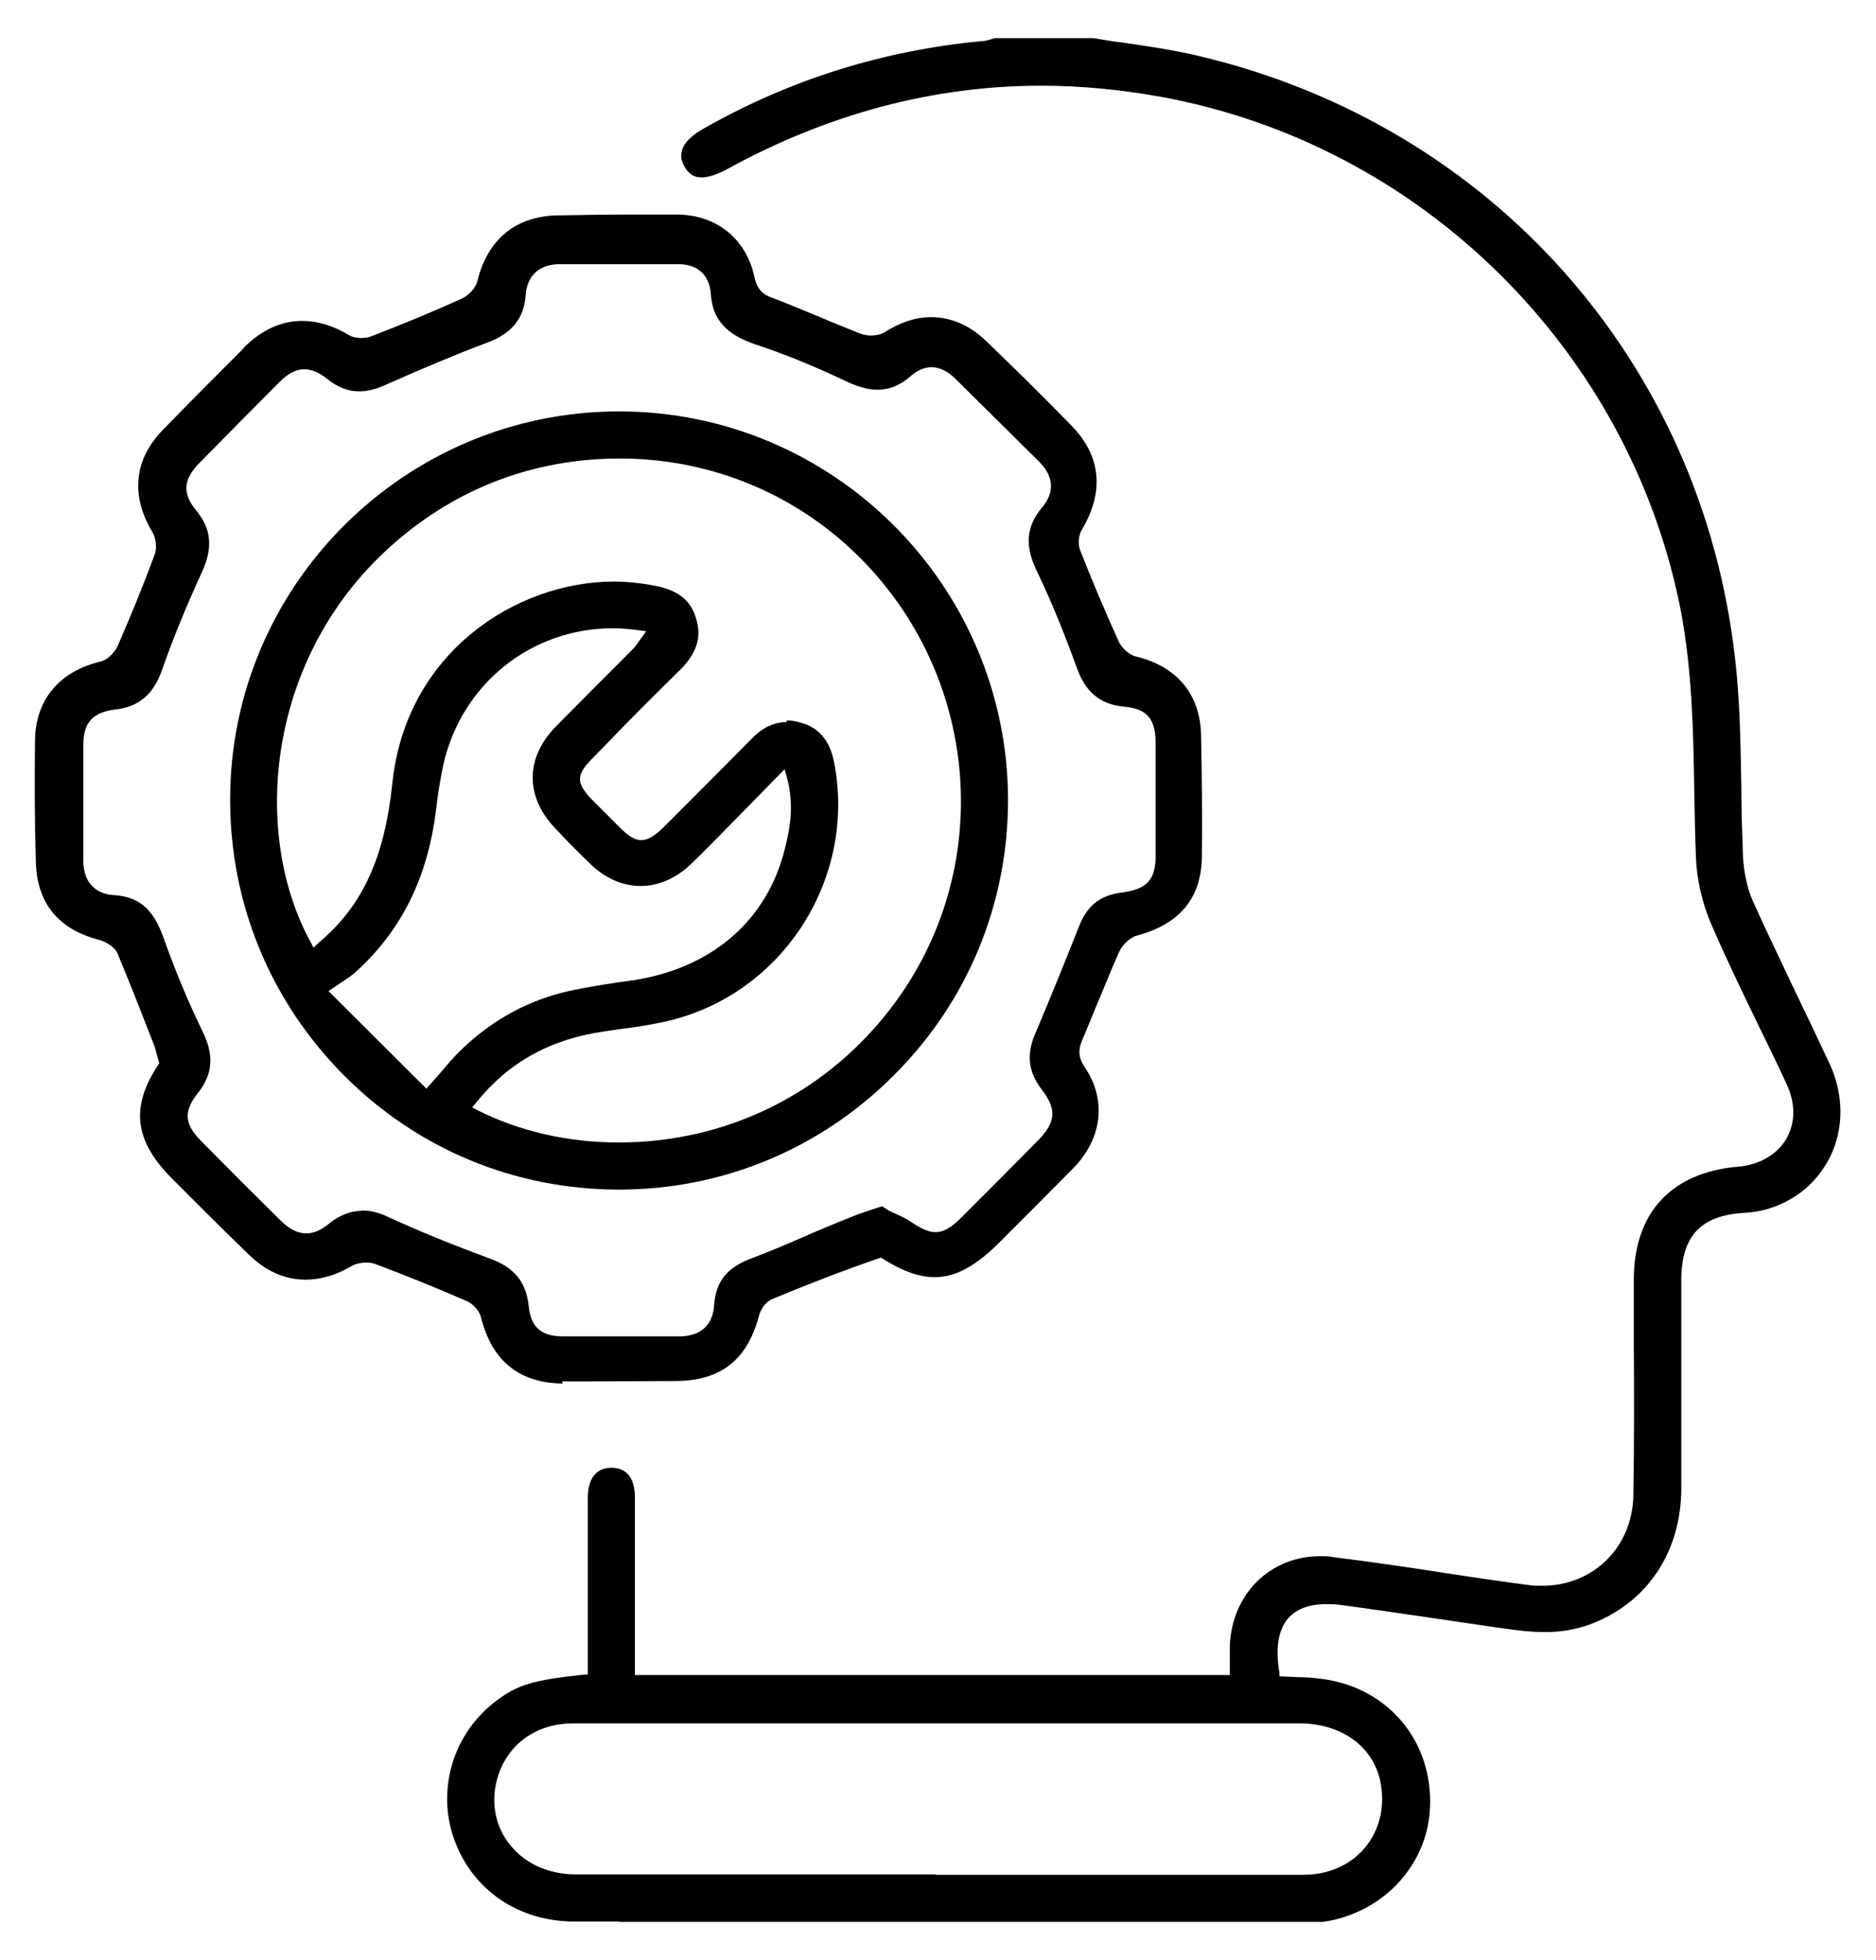 <svg width="45" height="47" viewBox="0 0 45 47" fill="none" xmlns="http://www.w3.org/2000/svg">
<g clip-path="url(#clip0_6566_2520)">
<path d="M14.85 46.075C14.46 46.075 14.07 46.075 13.68 46.075C12.34 46.035 11.26 45.245 10.86 44.005C10.49 42.835 10.9 41.545 11.89 40.795C12.41 40.395 12.79 40.285 14.01 40.155H14.1V35.915C14.1 35.585 14.21 35.195 14.67 35.195C15.13 35.195 15.23 35.585 15.23 35.915V40.165H29.5V39.865C29.5 39.735 29.5 39.595 29.5 39.465C29.55 38.215 30.47 37.315 31.67 37.315C31.77 37.315 31.86 37.315 31.96 37.335C32.92 37.455 33.88 37.595 34.83 37.745C35.43 37.835 36.04 37.925 36.65 38.005C36.77 38.025 36.88 38.025 36.99 38.025C38.23 38.025 39.17 37.085 39.18 35.835C39.2 34.615 39.2 33.395 39.19 32.175V30.695C39.19 29.075 40.09 28.115 41.69 27.975C42.2 27.935 42.63 27.685 42.85 27.305C43.07 26.925 43.07 26.455 42.86 26.005C42.64 25.525 42.41 25.055 42.18 24.585C41.79 23.785 41.4 22.975 41.05 22.165C40.83 21.655 40.7 21.085 40.68 20.555C40.66 20.025 40.65 19.485 40.64 18.955C40.62 17.565 40.59 16.125 40.33 14.705C39.13 8.425 34.1 3.445 27.81 2.315C26.86 2.145 25.9 2.055 24.98 2.055C22.4 2.055 19.88 2.725 17.48 4.035C17.21 4.185 16.99 4.255 16.83 4.255C16.65 4.255 16.52 4.175 16.42 3.995C16.34 3.855 16.32 3.735 16.36 3.605C16.41 3.415 16.6 3.235 16.91 3.065C18.98 1.895 21.21 1.205 23.56 0.985C23.63 0.985 23.7 0.965 23.76 0.945C23.8 0.935 23.83 0.925 23.86 0.915H26.23C26.46 0.955 26.71 0.995 26.96 1.025C27.57 1.115 28.2 1.205 28.81 1.355C35.79 3.025 40.82 8.695 41.62 15.795C41.74 16.815 41.75 17.865 41.77 18.875C41.77 19.435 41.79 20.005 41.81 20.565C41.83 20.835 41.88 21.235 42.05 21.615C42.36 22.305 42.69 22.985 43.01 23.665C43.31 24.285 43.61 24.915 43.9 25.535C44.22 26.245 44.23 27.035 43.92 27.695C43.61 28.355 43.04 28.825 42.31 29.015C42.15 29.055 41.97 29.075 41.8 29.085C40.79 29.155 40.34 29.645 40.33 30.665V32.335C40.33 33.445 40.33 34.565 40.33 35.675C40.33 37.235 39.49 38.465 38.1 38.965C37.78 39.075 37.44 39.135 37.06 39.135C36.63 39.135 36.19 39.065 35.77 39.005L34.2 38.775C33.52 38.675 32.84 38.575 32.16 38.485C32.04 38.465 31.92 38.465 31.81 38.465C31.39 38.465 31.09 38.585 30.89 38.815C30.66 39.095 30.59 39.525 30.69 40.115V40.195L31.11 40.215C31.27 40.215 31.44 40.225 31.6 40.245C33.25 40.405 34.39 41.725 34.3 43.375C34.22 44.895 32.92 46.095 31.33 46.115H14.85V46.075ZM22.44 44.955H31.26C31.82 44.955 32.32 44.755 32.67 44.385C33 44.035 33.18 43.555 33.15 43.035C33.11 42.025 32.32 41.335 31.19 41.325H17.12H13.74C12.88 41.325 12.2 41.805 11.95 42.575C11.77 43.135 11.85 43.715 12.18 44.165C12.54 44.665 13.13 44.945 13.81 44.945H16.72H22.44V44.965V44.955Z" fill="black"/>
<path d="M13.5 33.175C12.46 33.165 11.8 32.635 11.54 31.595C11.5 31.425 11.34 31.265 11.21 31.205C10.48 30.885 9.74 30.585 8.99 30.305C8.93 30.285 8.86 30.275 8.78 30.275C8.66 30.275 8.53 30.305 8.44 30.355C8.07 30.575 7.69 30.685 7.33 30.685C6.84 30.685 6.38 30.485 5.97 30.085C5.6 29.725 5.24 29.375 4.88 29.015L4.14 28.275C3.21 27.345 3.12 26.535 3.82 25.495L3.71 25.095C3.41 24.335 3.13 23.605 2.82 22.865C2.75 22.695 2.53 22.585 2.41 22.545C1.4 22.295 0.88 21.655 0.86 20.655C0.83 19.695 0.83 18.735 0.84 17.775C0.84 16.795 1.42 16.095 2.41 15.865C2.58 15.825 2.75 15.645 2.82 15.495C3.13 14.785 3.43 14.055 3.7 13.325C3.77 13.165 3.75 12.925 3.66 12.765C3.13 11.895 3.21 11.015 3.91 10.305C4.53 9.665 5.16 9.035 5.79 8.405L5.87 8.315C6.29 7.905 6.75 7.695 7.25 7.695C7.61 7.695 7.99 7.805 8.37 8.035C8.45 8.085 8.56 8.105 8.68 8.105C8.77 8.105 8.86 8.085 8.93 8.055C9.66 7.775 10.38 7.475 11.09 7.155C11.23 7.085 11.41 6.915 11.45 6.745C11.69 5.745 12.37 5.185 13.36 5.165C13.93 5.155 14.5 5.145 15.07 5.145C15.47 5.145 15.87 5.145 16.28 5.145C17.21 5.165 17.91 5.745 18.1 6.655C18.17 6.965 18.32 7.075 18.56 7.155C18.91 7.285 19.25 7.435 19.6 7.575C19.95 7.725 20.3 7.865 20.65 8.005C20.72 8.025 20.8 8.045 20.89 8.045C21.02 8.045 21.15 8.015 21.24 7.955C21.6 7.725 21.97 7.605 22.34 7.605C22.8 7.605 23.25 7.795 23.63 8.155C24.34 8.835 25.03 9.515 25.71 10.215C26.41 10.935 26.49 11.785 25.96 12.685C25.87 12.825 25.85 13.045 25.91 13.195C26.2 13.935 26.51 14.665 26.84 15.395C26.91 15.535 27.08 15.705 27.26 15.745C28.24 15.985 28.79 16.655 28.81 17.625C28.83 18.585 28.84 19.545 28.83 20.505C28.83 21.525 28.31 22.155 27.27 22.435C27.1 22.475 26.91 22.675 26.84 22.835C26.69 23.175 26.55 23.515 26.41 23.855C26.26 24.205 26.12 24.565 25.97 24.915C25.87 25.145 25.85 25.325 26.01 25.575C26.54 26.345 26.45 27.255 25.79 27.965C25.5 28.265 24.29 29.475 23.98 29.785C23.4 30.365 22.92 30.625 22.42 30.625C22.04 30.625 21.63 30.475 21.13 30.155C20.17 30.485 19.33 30.815 18.51 31.155C18.36 31.225 18.25 31.395 18.21 31.535C17.93 32.605 17.3 33.105 16.22 33.115C15.85 33.115 14.38 33.125 14.01 33.125H13.48L13.5 33.175ZM8.68 29.025C8.88 29.025 9.09 29.075 9.32 29.185C10.08 29.535 10.9 29.865 11.74 30.175C12.33 30.385 12.62 30.735 12.68 31.305C12.73 31.825 12.98 32.045 13.51 32.045H16.34C16.82 32.025 17.1 31.765 17.13 31.295C17.17 30.725 17.44 30.385 18.05 30.165C18.52 29.985 18.97 29.795 19.42 29.595C19.75 29.455 20.08 29.315 20.41 29.185C20.6 29.105 20.8 29.045 21.03 28.965L21.16 28.925L21.33 29.035C21.5 29.115 21.68 29.185 21.83 29.285C22.07 29.445 22.25 29.545 22.44 29.545C22.66 29.545 22.85 29.405 23.08 29.175L23.22 29.035C23.78 28.475 24.36 27.895 24.92 27.325C25.33 26.895 25.35 26.585 24.98 26.115C24.67 25.705 24.62 25.295 24.82 24.815C25.19 23.945 25.54 23.075 25.89 22.195C26.08 21.715 26.4 21.465 26.89 21.405C27.51 21.325 27.72 21.105 27.72 20.515C27.72 19.595 27.72 18.695 27.72 17.775C27.71 17.225 27.5 16.995 26.97 16.945C26.39 16.895 26.03 16.595 25.82 15.985C25.59 15.355 25.27 14.525 24.89 13.735C24.57 13.095 24.61 12.625 25 12.165C25.3 11.805 25.28 11.425 24.93 11.075L22.92 9.085C22.74 8.905 22.54 8.805 22.35 8.805C22.18 8.805 22.01 8.875 21.85 9.015C21.6 9.235 21.34 9.345 21.05 9.345C20.82 9.345 20.57 9.275 20.28 9.135C19.52 8.775 18.81 8.485 18.11 8.255C17.41 8.015 17.09 7.655 17.05 7.045C17.02 6.595 16.73 6.335 16.28 6.335H14.84C14.36 6.335 13.88 6.335 13.4 6.335C12.93 6.345 12.64 6.615 12.61 7.075C12.57 7.635 12.28 7.995 11.69 8.215C10.94 8.495 10.16 8.825 9.28 9.215C9.04 9.325 8.82 9.385 8.62 9.385C8.35 9.385 8.1 9.285 7.86 9.095C7.65 8.925 7.47 8.855 7.3 8.855C7.11 8.855 6.92 8.945 6.71 9.155C6.06 9.805 5.42 10.455 4.78 11.105C4.39 11.505 4.37 11.835 4.71 12.245C5.07 12.685 5.11 13.125 4.85 13.705C4.46 14.555 4.14 15.335 3.88 16.085C3.67 16.665 3.32 16.955 2.75 17.015C2.23 17.085 2 17.325 2 17.845C2 18.785 2 19.735 2 20.675C2.01 21.155 2.29 21.445 2.75 21.465C3.32 21.505 3.66 21.785 3.9 22.425C4.2 23.275 4.52 24.035 4.87 24.755C5.14 25.315 5.1 25.765 4.75 26.205C4.4 26.645 4.42 26.945 4.81 27.345C5.45 27.995 6.1 28.645 6.75 29.285C6.96 29.485 7.15 29.575 7.35 29.575C7.53 29.575 7.71 29.495 7.9 29.335C8.15 29.135 8.41 29.035 8.68 29.035V29.025Z" fill="black"/>
<path d="M14.85 28.525C12.35 28.525 10.009 27.555 8.25 25.785C6.49 24.015 5.52 21.675 5.52 19.175C5.52 14.045 9.71 9.865 14.85 9.865C19.989 9.865 24.169 14.045 24.18 19.175C24.18 21.665 23.22 24.005 21.45 25.775C19.689 27.545 17.34 28.525 14.85 28.525ZM18.869 17.275C18.98 17.275 19.099 17.295 19.23 17.335C19.649 17.455 19.91 17.765 20.009 18.285C20.559 21.135 18.7 23.935 15.87 24.515C15.54 24.585 15.21 24.635 14.88 24.675L14.47 24.735C13.18 24.925 12.18 25.485 11.409 26.455L11.329 26.555L11.44 26.615C12.45 27.125 13.62 27.395 14.839 27.395C17.5 27.395 19.919 26.165 21.489 24.015C23.939 20.655 23.459 15.975 20.38 13.135C18.88 11.755 16.93 10.995 14.87 10.995C12.809 10.995 10.979 11.705 9.49 12.995C6.38 15.675 6.01 19.985 7.46 22.605L7.52 22.725L7.61 22.635C7.61 22.635 7.72 22.545 7.76 22.505C8.73 21.645 9.23 20.505 9.41 18.795C9.73 15.645 12.389 13.945 14.729 13.945C15.03 13.945 15.319 13.975 15.6 14.025C16.22 14.125 16.549 14.355 16.689 14.805C16.849 15.285 16.709 15.695 16.25 16.125C15.7 16.665 15.149 17.215 14.62 17.765L14.22 18.175C13.809 18.585 13.809 18.775 14.22 19.195L14.85 19.825C15.04 20.015 15.2 20.145 15.38 20.145C15.559 20.145 15.72 20.025 15.909 19.845C16.619 19.135 17.329 18.425 18.04 17.705C18.29 17.445 18.57 17.315 18.869 17.315V17.275ZM14.7 15.065C12.729 15.065 11.059 16.415 10.63 18.355C10.559 18.705 10.499 19.065 10.46 19.415C10.259 21.055 9.62 22.335 8.5 23.335C8.41 23.415 8.3 23.485 8.16 23.575L7.88 23.765L10.229 26.105L10.589 25.695C10.739 25.515 10.88 25.355 11.02 25.215C11.8 24.445 12.729 23.945 13.78 23.735C14.22 23.645 14.68 23.575 15.12 23.515C17.04 23.245 18.399 22.095 18.829 20.345C18.95 19.865 19.059 19.295 18.869 18.615L18.82 18.445L17.959 19.325C17.489 19.805 17.049 20.255 16.59 20.705C16.23 21.055 15.8 21.245 15.37 21.245C14.94 21.245 14.52 21.065 14.159 20.715C13.88 20.445 13.61 20.175 13.35 19.895C12.589 19.125 12.589 18.175 13.339 17.415C13.95 16.795 14.569 16.175 15.19 15.555C15.239 15.505 15.28 15.445 15.329 15.375L15.499 15.135L15.339 15.115C15.13 15.085 14.909 15.065 14.7 15.065Z" fill="black"/>
</g>
<defs>
<clipPath id="clip0_6566_2520">
<rect width="43.32" height="45.17" fill="white" transform="translate(0.84 0.915)"/>
</clipPath>
</defs>
</svg>
